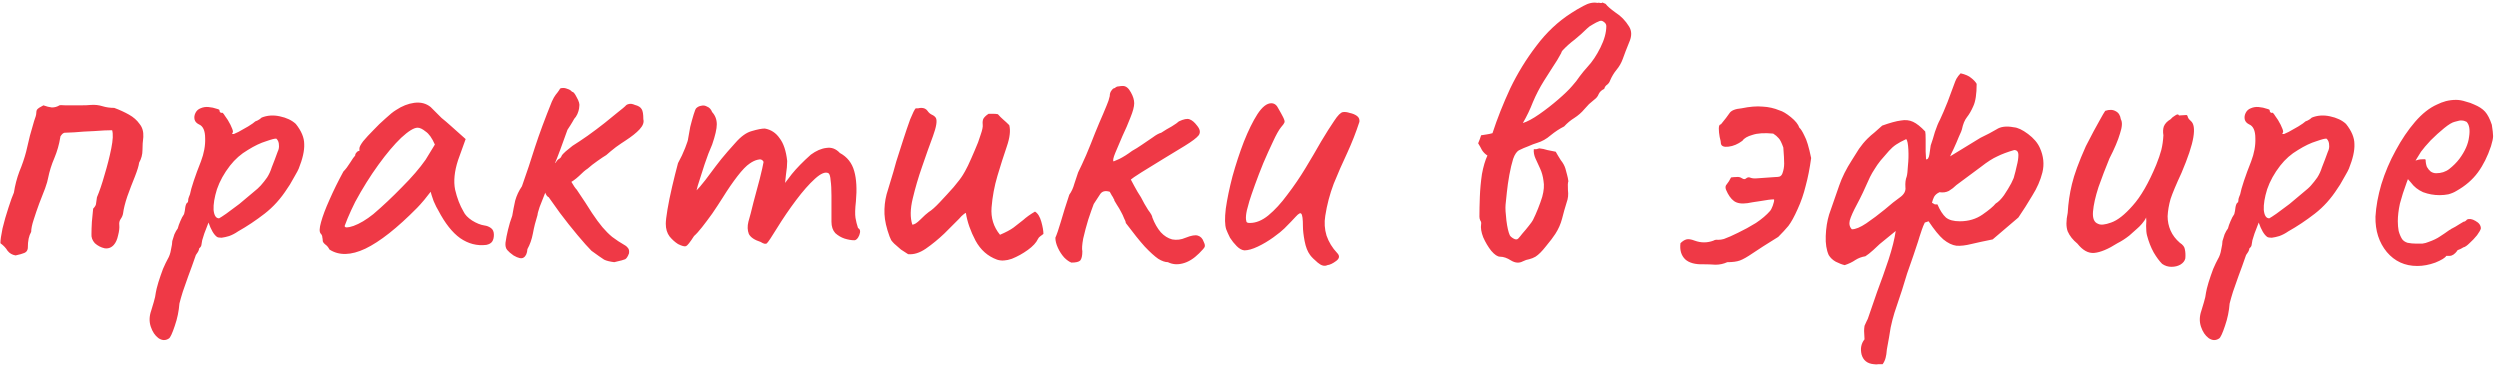 <?xml version="1.0" encoding="UTF-8"?> <svg xmlns="http://www.w3.org/2000/svg" width="255" height="38" viewBox="0 0 255 38" fill="none"><path d="M1.59 26.054C1.246 25.997 0.974 25.839 0.773 25.581C0.601 25.294 0.357 25.036 0.042 24.807C0.042 24.492 0.114 23.99 0.257 23.302C0.429 22.585 0.63 21.883 0.859 21.195C1.088 20.478 1.275 19.962 1.418 19.647C1.533 18.902 1.719 18.185 1.977 17.497C2.264 16.809 2.493 16.135 2.665 15.476C2.808 14.903 2.937 14.358 3.052 13.842C3.195 13.326 3.339 12.824 3.482 12.337C3.625 11.964 3.697 11.706 3.697 11.563C3.697 11.391 3.726 11.262 3.783 11.176C3.869 11.061 4.084 10.918 4.428 10.746C4.743 10.861 5.03 10.932 5.288 10.961C5.575 10.961 5.833 10.889 6.062 10.746C6.091 10.717 6.306 10.717 6.707 10.746C7.137 10.746 7.61 10.746 8.126 10.746C8.642 10.746 9.029 10.732 9.287 10.703C9.688 10.674 10.075 10.717 10.448 10.832C10.821 10.947 11.222 11.004 11.652 11.004C12.197 11.205 12.698 11.434 13.157 11.692C13.616 11.95 13.974 12.265 14.232 12.638C14.519 12.982 14.648 13.426 14.619 13.971C14.562 14.401 14.533 14.845 14.533 15.304C14.533 15.763 14.418 16.193 14.189 16.594C14.16 16.881 14.017 17.354 13.759 18.013C13.501 18.644 13.243 19.317 12.985 20.034C12.756 20.722 12.612 21.295 12.555 21.754C12.526 21.955 12.44 22.155 12.297 22.356C12.182 22.528 12.139 22.729 12.168 22.958C12.197 23.245 12.154 23.603 12.039 24.033C11.953 24.434 11.81 24.75 11.609 24.979C11.351 25.266 11.036 25.38 10.663 25.323C10.29 25.237 9.961 25.065 9.674 24.807C9.416 24.52 9.301 24.205 9.33 23.861C9.33 23.517 9.344 23.101 9.373 22.614C9.43 22.098 9.473 21.654 9.502 21.281C9.703 21.08 9.803 20.894 9.803 20.722C9.832 20.521 9.86 20.321 9.889 20.12C10.147 19.518 10.405 18.758 10.663 17.841C10.95 16.895 11.179 15.992 11.351 15.132C11.523 14.272 11.552 13.656 11.437 13.283C10.978 13.283 10.376 13.312 9.631 13.369C8.886 13.398 8.198 13.441 7.567 13.498C6.965 13.527 6.635 13.541 6.578 13.541C6.463 13.57 6.363 13.641 6.277 13.756C6.191 13.842 6.148 13.928 6.148 14.014C6.033 14.731 5.833 15.433 5.546 16.121C5.259 16.78 5.044 17.468 4.901 18.185C4.872 18.386 4.772 18.73 4.6 19.217C4.428 19.676 4.227 20.192 3.998 20.765C3.797 21.31 3.611 21.854 3.439 22.399C3.267 22.915 3.181 23.331 3.181 23.646C3.066 23.847 2.98 24.076 2.923 24.334C2.866 24.592 2.837 24.922 2.837 25.323C2.808 25.552 2.694 25.71 2.493 25.796C2.292 25.882 1.991 25.968 1.59 26.054ZM17.227 34.525C16.883 34.754 16.524 34.74 16.152 34.482C15.808 34.224 15.55 33.837 15.378 33.321C15.206 32.805 15.22 32.26 15.421 31.687C15.478 31.515 15.564 31.228 15.679 30.827C15.793 30.454 15.865 30.125 15.894 29.838C15.922 29.637 16.009 29.293 16.152 28.806C16.295 28.347 16.453 27.889 16.625 27.43C16.826 26.971 16.983 26.642 17.098 26.441C17.27 26.154 17.384 25.825 17.442 25.452C17.528 25.079 17.571 24.793 17.571 24.592C17.628 24.391 17.7 24.162 17.786 23.904C17.901 23.646 18.015 23.445 18.13 23.302C18.187 23.073 18.273 22.829 18.388 22.571C18.503 22.284 18.631 22.041 18.775 21.84C18.832 21.639 18.875 21.396 18.904 21.109C18.961 20.822 19.047 20.665 19.162 20.636C19.191 20.521 19.205 20.407 19.205 20.292C19.233 20.177 19.291 20.02 19.377 19.819C19.434 19.504 19.563 19.045 19.764 18.443C19.965 17.841 20.208 17.182 20.495 16.465C20.81 15.634 20.954 14.845 20.925 14.1C20.925 13.326 20.71 12.853 20.28 12.681C20.05 12.566 19.907 12.409 19.85 12.208C19.793 11.979 19.821 11.749 19.936 11.52C20.05 11.291 20.223 11.133 20.452 11.047C20.71 10.932 20.982 10.889 21.269 10.918C21.584 10.947 21.857 11.004 22.086 11.09C22.315 11.147 22.416 11.205 22.387 11.262C22.387 11.405 22.459 11.491 22.602 11.52C22.659 11.434 22.774 11.534 22.946 11.821C23.147 12.079 23.333 12.38 23.505 12.724C23.677 13.068 23.763 13.312 23.763 13.455C23.706 13.57 23.677 13.641 23.677 13.67C23.677 13.67 23.734 13.67 23.849 13.67C23.849 13.67 24.007 13.598 24.322 13.455C24.637 13.283 24.967 13.097 25.311 12.896C25.684 12.667 25.927 12.495 26.042 12.38C26.042 12.38 26.114 12.351 26.257 12.294C26.429 12.208 26.572 12.108 26.687 11.993C27.26 11.764 27.877 11.721 28.536 11.864C29.224 12.007 29.769 12.265 30.17 12.638C30.743 13.355 31.03 14.043 31.03 14.702C31.059 15.361 30.872 16.193 30.471 17.196C30.414 17.339 30.285 17.583 30.084 17.927C29.912 18.242 29.74 18.543 29.568 18.83C29.396 19.088 29.31 19.217 29.31 19.217C28.651 20.249 27.877 21.109 26.988 21.797C26.099 22.485 25.196 23.087 24.279 23.603C23.992 23.804 23.691 23.961 23.376 24.076C23.089 24.162 22.831 24.219 22.602 24.248C22.373 24.248 22.215 24.219 22.129 24.162C21.814 23.933 21.527 23.445 21.269 22.7C21.125 23.073 20.982 23.445 20.839 23.818C20.724 24.162 20.653 24.391 20.624 24.506C20.595 24.707 20.567 24.879 20.538 25.022C20.509 25.137 20.438 25.237 20.323 25.323C20.323 25.323 20.309 25.38 20.28 25.495C20.251 25.61 20.151 25.782 19.979 26.011C19.692 26.842 19.434 27.559 19.205 28.161C18.976 28.792 18.789 29.322 18.646 29.752C18.503 30.211 18.388 30.612 18.302 30.956C18.244 31.73 18.087 32.49 17.829 33.235C17.571 34.009 17.37 34.439 17.227 34.525ZM22.344 22.27C22.459 22.213 22.702 22.055 23.075 21.797C23.476 21.51 23.921 21.181 24.408 20.808C24.895 20.407 25.34 20.034 25.741 19.69C26.171 19.346 26.457 19.088 26.601 18.916C26.83 18.658 27.045 18.386 27.246 18.099C27.447 17.784 27.604 17.44 27.719 17.067C27.805 16.838 27.905 16.58 28.02 16.293C28.135 16.006 28.235 15.734 28.321 15.476C28.436 15.247 28.479 15.017 28.45 14.788C28.45 14.53 28.364 14.315 28.192 14.143C28.077 14.114 27.733 14.2 27.16 14.401C26.587 14.573 25.956 14.874 25.268 15.304C24.58 15.705 23.978 16.236 23.462 16.895C22.86 17.669 22.416 18.472 22.129 19.303C21.871 20.134 21.756 20.837 21.785 21.41C21.842 21.983 22.029 22.27 22.344 22.27ZM33.607 25.452C33.492 25.223 33.349 25.051 33.177 24.936C33.005 24.793 32.919 24.664 32.919 24.549C32.919 24.434 32.904 24.32 32.876 24.205C32.876 24.062 32.819 23.933 32.704 23.818C32.56 23.646 32.575 23.259 32.747 22.657C32.919 22.026 33.206 21.267 33.607 20.378C34.008 19.461 34.481 18.5 35.026 17.497C35.255 17.268 35.484 16.967 35.714 16.594C35.943 16.221 36.115 15.978 36.23 15.863C36.23 15.748 36.273 15.648 36.359 15.562C36.445 15.447 36.545 15.39 36.66 15.39V15.132C36.66 14.989 36.789 14.745 37.047 14.401C37.334 14.057 37.678 13.684 38.079 13.283C38.48 12.853 38.896 12.452 39.326 12.079C39.756 11.678 40.114 11.391 40.401 11.219C41.003 10.818 41.619 10.574 42.25 10.488C42.909 10.402 43.468 10.545 43.927 10.918C44.013 11.004 44.156 11.147 44.357 11.348C44.557 11.549 44.787 11.778 45.045 12.036C45.331 12.265 45.618 12.509 45.905 12.767L47.496 14.186L46.722 16.336C46.349 17.483 46.249 18.486 46.421 19.346C46.621 20.206 46.908 20.951 47.281 21.582C47.424 21.897 47.711 22.198 48.141 22.485C48.599 22.772 49.029 22.944 49.431 23.001C49.66 23.03 49.875 23.116 50.076 23.259C50.276 23.402 50.377 23.632 50.377 23.947C50.377 24.234 50.319 24.463 50.205 24.635C50.09 24.807 49.889 24.922 49.603 24.979C48.657 25.094 47.768 24.864 46.937 24.291C46.134 23.718 45.389 22.772 44.701 21.453C44.586 21.281 44.428 20.966 44.228 20.507C44.056 20.02 43.956 19.704 43.927 19.561C43.812 19.704 43.597 19.977 43.282 20.378C42.967 20.751 42.723 21.023 42.551 21.195C40.516 23.259 38.752 24.649 37.262 25.366C35.8 26.054 34.581 26.083 33.607 25.452ZM35.155 23.044C35.155 23.245 35.456 23.245 36.058 23.044C36.688 22.815 37.362 22.413 38.079 21.84C39.053 21.009 40.028 20.091 41.003 19.088C42.006 18.085 42.809 17.153 43.411 16.293L44.357 14.745C44.07 14.086 43.755 13.641 43.411 13.412C43.096 13.154 42.823 13.025 42.594 13.025C42.221 13.025 41.662 13.369 40.917 14.057C40.2 14.745 39.426 15.662 38.595 16.809C37.764 17.956 36.975 19.217 36.23 20.593C35.943 21.166 35.685 21.725 35.456 22.27C35.255 22.786 35.155 23.044 35.155 23.044ZM52.377 26.054C52.091 25.853 51.876 25.667 51.732 25.495C51.589 25.323 51.532 25.079 51.56 24.764C51.618 24.334 51.704 23.89 51.818 23.431C51.933 22.944 52.076 22.471 52.248 22.012C52.334 21.496 52.435 20.98 52.549 20.464C52.693 19.948 52.922 19.461 53.237 19.002C53.725 17.626 54.169 16.293 54.57 15.003C55 13.684 55.574 12.136 56.29 10.359C56.434 10.044 56.563 9.814 56.677 9.671C56.821 9.499 56.95 9.327 57.064 9.155C57.093 9.04 57.179 8.983 57.322 8.983C57.494 8.954 57.681 8.983 57.881 9.069C58.082 9.126 58.24 9.227 58.354 9.37C58.469 9.341 58.627 9.528 58.827 9.929C59.057 10.33 59.143 10.646 59.085 10.875C59.085 10.99 59.057 11.147 58.999 11.348C58.942 11.549 58.856 11.735 58.741 11.907C58.627 12.022 58.512 12.194 58.397 12.423C58.283 12.624 58.111 12.896 57.881 13.24C57.595 14.043 57.351 14.716 57.15 15.261C56.95 15.806 56.706 16.422 56.419 17.11C56.219 17.397 56.061 17.784 55.946 18.271C55.832 18.758 55.717 19.231 55.602 19.69C55.402 20.206 55.215 20.679 55.043 21.109C54.9 21.539 54.828 21.811 54.828 21.926C54.628 22.557 54.47 23.187 54.355 23.818C54.241 24.42 54.054 24.95 53.796 25.409C53.768 25.839 53.639 26.126 53.409 26.269C53.209 26.412 52.865 26.341 52.377 26.054ZM62.654 26.742C62.196 26.685 61.852 26.599 61.622 26.484C61.393 26.341 60.963 26.04 60.332 25.581C59.988 25.237 59.515 24.707 58.913 23.99C58.311 23.273 57.709 22.514 57.107 21.711C56.505 20.88 56.004 20.177 55.602 19.604L57.365 17.239C57.738 17.698 58.039 18.128 58.268 18.529C58.498 18.93 58.684 19.203 58.827 19.346C59.487 20.321 60.003 21.109 60.375 21.711C60.777 22.313 61.135 22.8 61.45 23.173C61.766 23.546 62.095 23.875 62.439 24.162C62.812 24.449 63.271 24.75 63.815 25.065C63.901 25.122 63.987 25.208 64.073 25.323C64.159 25.438 64.188 25.61 64.159 25.839C64.045 26.154 63.916 26.355 63.772 26.441C63.658 26.498 63.285 26.599 62.654 26.742ZM55.473 19.131C55.301 18.644 55.359 18.156 55.645 17.669C55.961 17.153 56.305 16.795 56.677 16.594C56.792 16.393 56.907 16.264 57.021 16.207C57.165 16.121 57.251 16.021 57.279 15.906C57.337 15.791 57.48 15.634 57.709 15.433C57.967 15.232 58.197 15.046 58.397 14.874C58.856 14.587 59.372 14.243 59.945 13.842C60.547 13.412 61.121 12.982 61.665 12.552C62.21 12.122 62.669 11.749 63.041 11.434C63.443 11.119 63.686 10.918 63.772 10.832C63.858 10.717 63.973 10.646 64.116 10.617C64.288 10.56 64.503 10.588 64.761 10.703C65.105 10.789 65.335 10.932 65.449 11.133C65.564 11.305 65.621 11.649 65.621 12.165C65.707 12.48 65.578 12.824 65.234 13.197C64.919 13.541 64.432 13.928 63.772 14.358C63.543 14.501 63.228 14.716 62.826 15.003C62.454 15.29 62.124 15.562 61.837 15.82C61.637 15.935 61.336 16.135 60.934 16.422C60.562 16.68 60.232 16.938 59.945 17.196C59.716 17.339 59.415 17.597 59.042 17.97C58.67 18.314 58.297 18.572 57.924 18.744C57.007 19.604 56.405 20.063 56.118 20.12C55.832 20.177 55.617 19.848 55.473 19.131ZM69.157 24.893C68.842 24.692 68.555 24.434 68.297 24.119C68.039 23.775 67.91 23.345 67.91 22.829C67.91 22.542 67.968 22.055 68.082 21.367C68.197 20.679 68.355 19.905 68.555 19.045C68.756 18.185 68.957 17.382 69.157 16.637C69.444 16.121 69.688 15.605 69.888 15.089C70.089 14.573 70.189 14.258 70.189 14.143C70.247 13.799 70.318 13.398 70.404 12.939C70.519 12.48 70.634 12.065 70.748 11.692C70.863 11.319 70.949 11.104 71.006 11.047C71.15 10.904 71.322 10.818 71.522 10.789C71.723 10.732 71.924 10.76 72.124 10.875C72.354 10.961 72.526 11.147 72.64 11.434C72.956 11.778 73.113 12.194 73.113 12.681C73.113 13.14 72.956 13.828 72.64 14.745C72.382 15.318 72.124 15.992 71.866 16.766C71.608 17.54 71.379 18.257 71.178 18.916C71.006 19.547 70.906 19.977 70.877 20.206L70.017 20.464C70.505 20.005 70.963 19.532 71.393 19.045C71.823 18.529 72.139 18.128 72.339 17.841C72.827 17.182 73.242 16.637 73.586 16.207C73.959 15.748 74.432 15.204 75.005 14.573C75.579 13.914 76.138 13.512 76.682 13.369C77.256 13.197 77.7 13.111 78.015 13.111C78.646 13.226 79.148 13.555 79.52 14.1C79.922 14.616 80.18 15.39 80.294 16.422C80.294 16.823 80.251 17.296 80.165 17.841C80.108 18.386 80.079 18.658 80.079 18.658C80.079 18.658 80.309 18.357 80.767 17.755C81.255 17.153 81.9 16.494 82.702 15.777C83.247 15.376 83.777 15.146 84.293 15.089C84.809 15.003 85.268 15.175 85.669 15.605C86.415 16.006 86.902 16.623 87.131 17.454C87.361 18.257 87.418 19.289 87.303 20.55C87.217 21.295 87.203 21.854 87.26 22.227C87.318 22.571 87.404 22.915 87.518 23.259C87.748 23.374 87.791 23.617 87.647 23.99C87.504 24.334 87.332 24.506 87.131 24.506C86.845 24.506 86.515 24.449 86.142 24.334C85.798 24.219 85.483 24.033 85.196 23.775C84.938 23.488 84.809 23.101 84.809 22.614V19.948C84.809 19.317 84.781 18.801 84.723 18.4C84.695 17.999 84.623 17.755 84.508 17.669C84.193 17.497 83.734 17.683 83.132 18.228C82.53 18.773 81.885 19.504 81.197 20.421C80.509 21.338 79.864 22.284 79.262 23.259C78.718 24.148 78.374 24.664 78.23 24.807C78.116 24.922 77.901 24.879 77.585 24.678C76.955 24.477 76.553 24.205 76.381 23.861C76.238 23.488 76.224 23.073 76.338 22.614C76.482 22.127 76.654 21.467 76.854 20.636C77.084 19.805 77.299 19.002 77.499 18.228C77.7 17.425 77.829 16.852 77.886 16.508C77.772 16.279 77.571 16.207 77.284 16.293C77.026 16.35 76.754 16.479 76.467 16.68C76.123 16.909 75.708 17.339 75.22 17.97C74.733 18.601 74.231 19.332 73.715 20.163C73.371 20.708 73.013 21.252 72.64 21.797C72.268 22.313 71.924 22.772 71.608 23.173C71.293 23.574 71.021 23.875 70.791 24.076C70.39 24.707 70.118 25.051 69.974 25.108C69.831 25.165 69.559 25.094 69.157 24.893ZM101.699 26.484C100.753 26.14 100.022 25.495 99.506 24.549C98.99 23.574 98.661 22.628 98.517 21.711C98.489 21.711 98.403 21.768 98.259 21.883C98.145 21.969 98.001 22.112 97.829 22.313C97.428 22.714 96.926 23.216 96.324 23.818C95.722 24.391 95.092 24.907 94.432 25.366C93.802 25.796 93.2 25.982 92.626 25.925C92.397 25.782 92.153 25.624 91.895 25.452C91.666 25.251 91.437 25.051 91.207 24.85C91.093 24.735 90.992 24.621 90.906 24.506C90.849 24.391 90.792 24.262 90.734 24.119C90.419 23.259 90.247 22.499 90.218 21.84C90.19 21.152 90.261 20.478 90.433 19.819C90.634 19.131 90.863 18.371 91.121 17.54C91.15 17.454 91.25 17.096 91.422 16.465C91.623 15.834 91.852 15.118 92.11 14.315C92.368 13.512 92.612 12.796 92.841 12.165C93.099 11.534 93.286 11.162 93.4 11.047C93.486 11.047 93.572 11.047 93.658 11.047C93.773 11.018 93.873 11.004 93.959 11.004C94.246 11.004 94.461 11.104 94.604 11.305C94.719 11.477 94.862 11.606 95.034 11.692C95.235 11.778 95.378 11.893 95.464 12.036C95.608 12.323 95.507 12.939 95.163 13.885C94.819 14.802 94.447 15.849 94.045 17.024C93.673 18.085 93.357 19.16 93.099 20.249C92.841 21.31 92.827 22.198 93.056 22.915C93.257 22.915 93.529 22.743 93.873 22.399C94.246 22.026 94.533 21.768 94.733 21.625C95.02 21.453 95.393 21.123 95.851 20.636C96.339 20.12 96.812 19.604 97.27 19.088C97.729 18.543 98.044 18.128 98.216 17.841C98.331 17.669 98.503 17.354 98.732 16.895C98.962 16.408 99.191 15.892 99.42 15.347C99.678 14.774 99.879 14.243 100.022 13.756C100.194 13.269 100.266 12.925 100.237 12.724C100.209 12.437 100.237 12.222 100.323 12.079C100.438 11.907 100.61 11.749 100.839 11.606C100.983 11.606 101.14 11.606 101.312 11.606C101.484 11.606 101.642 11.62 101.785 11.649C101.957 11.85 102.144 12.036 102.344 12.208C102.545 12.38 102.746 12.566 102.946 12.767C103.09 13.312 103.004 14.043 102.688 14.96C102.373 15.877 102.058 16.866 101.742 17.927C101.427 18.988 101.226 20.063 101.14 21.152C101.054 22.213 101.341 23.144 102 23.947C102.602 23.689 103.061 23.445 103.376 23.216C103.72 22.958 104.05 22.7 104.365 22.442C104.681 22.155 105.082 21.869 105.569 21.582C105.856 21.754 106.071 22.098 106.214 22.614C106.358 23.13 106.429 23.546 106.429 23.861C106.315 23.947 106.2 24.033 106.085 24.119C105.999 24.176 105.928 24.262 105.87 24.377C105.698 24.75 105.354 25.122 104.838 25.495C104.322 25.868 103.778 26.169 103.204 26.398C102.631 26.599 102.129 26.627 101.699 26.484ZM109.282 26.785C109.052 26.699 108.809 26.527 108.551 26.269C108.293 25.982 108.078 25.653 107.906 25.28C107.734 24.907 107.648 24.563 107.648 24.248C107.791 23.933 107.977 23.388 108.207 22.614C108.436 21.811 108.723 20.894 109.067 19.862C109.296 19.547 109.468 19.174 109.583 18.744C109.726 18.314 109.855 17.927 109.97 17.583C110.199 17.124 110.471 16.537 110.787 15.82C111.102 15.075 111.403 14.329 111.69 13.584C112.005 12.81 112.277 12.165 112.507 11.649C112.822 10.904 113.008 10.445 113.066 10.273C113.123 10.072 113.166 9.915 113.195 9.8C113.195 9.571 113.252 9.384 113.367 9.241C113.481 9.069 113.596 8.983 113.711 8.983C113.825 8.868 113.954 8.811 114.098 8.811C114.27 8.782 114.413 8.768 114.528 8.768C114.843 8.768 115.115 8.983 115.345 9.413C115.574 9.814 115.689 10.187 115.689 10.531C115.689 10.875 115.56 11.362 115.302 11.993C115.072 12.595 114.8 13.226 114.485 13.885C114.198 14.544 113.954 15.118 113.754 15.605C113.553 16.092 113.496 16.379 113.582 16.465C113.582 16.465 113.782 16.379 114.184 16.207C114.585 16.006 115.015 15.734 115.474 15.39C115.789 15.218 116.133 15.003 116.506 14.745C116.878 14.487 117.237 14.243 117.581 14.014C117.925 13.756 118.211 13.598 118.441 13.541C118.785 13.312 119.143 13.097 119.516 12.896C119.888 12.667 120.132 12.495 120.247 12.38C120.734 12.151 121.092 12.079 121.322 12.165C121.58 12.251 121.838 12.466 122.096 12.81C122.411 13.183 122.468 13.512 122.268 13.799C122.067 14.057 121.594 14.415 120.849 14.874C120.247 15.247 119.516 15.691 118.656 16.207C117.824 16.723 117.079 17.182 116.42 17.583C115.789 17.984 115.431 18.228 115.345 18.314C115.345 18.314 115.459 18.529 115.689 18.959C115.918 19.389 116.147 19.776 116.377 20.12C116.606 20.579 116.85 21.009 117.108 21.41C117.394 21.783 117.538 22.041 117.538 22.184C117.767 22.786 118.054 23.288 118.398 23.689C118.742 24.062 119.129 24.305 119.559 24.42C120.017 24.506 120.476 24.449 120.935 24.248C121.508 24.019 121.924 23.947 122.182 24.033C122.468 24.119 122.669 24.334 122.784 24.678C122.898 24.907 122.927 25.079 122.87 25.194C122.841 25.28 122.655 25.495 122.311 25.839C121.766 26.384 121.207 26.728 120.634 26.871C120.089 27.014 119.587 26.971 119.129 26.742C118.842 26.742 118.512 26.627 118.14 26.398C117.767 26.14 117.308 25.724 116.764 25.151C116.248 24.578 115.603 23.775 114.829 22.743C114.829 22.628 114.771 22.471 114.657 22.27C114.571 22.041 114.47 21.826 114.356 21.625C114.241 21.396 114.098 21.152 113.926 20.894C113.754 20.607 113.668 20.464 113.668 20.464C113.668 20.378 113.639 20.306 113.582 20.249C113.553 20.163 113.496 20.063 113.41 19.948C113.352 19.833 113.281 19.704 113.195 19.561C112.736 19.418 112.406 19.504 112.206 19.819C112.005 20.134 111.79 20.464 111.561 20.808C111.417 21.181 111.231 21.711 111.002 22.399C110.801 23.058 110.629 23.703 110.486 24.334C110.371 24.965 110.342 25.395 110.4 25.624C110.4 26.083 110.328 26.398 110.185 26.57C110.041 26.713 109.74 26.785 109.282 26.785ZM135.393 27.043C135.106 27.186 134.777 27.1 134.404 26.785C134.031 26.47 133.773 26.212 133.63 26.011C133.372 25.667 133.186 25.194 133.071 24.592C132.956 23.99 132.899 23.488 132.899 23.087C132.899 22.342 132.842 21.912 132.727 21.797C132.641 21.682 132.455 21.783 132.168 22.098C131.91 22.385 131.523 22.786 131.007 23.302C130.778 23.531 130.405 23.832 129.889 24.205C129.373 24.578 128.843 24.893 128.298 25.151C127.753 25.409 127.295 25.538 126.922 25.538C126.664 25.509 126.406 25.366 126.148 25.108C125.89 24.85 125.661 24.563 125.46 24.248C125.288 23.904 125.159 23.617 125.073 23.388C124.93 22.958 124.915 22.256 125.03 21.281C125.173 20.278 125.403 19.174 125.718 17.97C126.062 16.737 126.449 15.562 126.879 14.444C127.338 13.297 127.796 12.366 128.255 11.649C128.742 10.904 129.215 10.531 129.674 10.531C129.989 10.531 130.233 10.717 130.405 11.09C130.606 11.434 130.763 11.721 130.878 11.95C131.021 12.237 131.064 12.423 131.007 12.509C130.978 12.595 130.864 12.753 130.663 12.982C130.434 13.269 130.161 13.756 129.846 14.444C129.531 15.103 129.201 15.834 128.857 16.637C128.542 17.411 128.255 18.156 127.997 18.873C127.739 19.59 127.553 20.134 127.438 20.507C127.381 20.736 127.295 21.052 127.18 21.453C127.094 21.854 127.065 22.17 127.094 22.399C127.094 22.428 127.108 22.499 127.137 22.614C127.166 22.7 127.28 22.743 127.481 22.743C128.112 22.743 128.742 22.485 129.373 21.969C130.032 21.424 130.677 20.722 131.308 19.862C131.967 19.002 132.584 18.099 133.157 17.153C133.73 16.207 134.261 15.304 134.748 14.444C135.264 13.584 135.708 12.882 136.081 12.337C136.454 11.764 136.755 11.463 136.984 11.434C137.185 11.405 137.414 11.434 137.672 11.52C137.959 11.577 138.202 11.678 138.403 11.821C138.604 11.964 138.69 12.165 138.661 12.423C138.317 13.484 137.901 14.544 137.414 15.605C136.927 16.637 136.468 17.683 136.038 18.744C135.637 19.805 135.35 20.894 135.178 22.012C135.063 22.7 135.106 23.374 135.307 24.033C135.536 24.692 135.895 25.28 136.382 25.796C136.669 26.083 136.64 26.355 136.296 26.613C135.952 26.871 135.651 27.014 135.393 27.043ZM155.33 12.552C155.789 12.409 156.348 12.108 157.007 11.649C157.666 11.19 158.311 10.689 158.942 10.144C159.573 9.599 160.046 9.141 160.361 8.768C160.648 8.453 160.906 8.123 161.135 7.779C161.393 7.435 161.665 7.105 161.952 6.79C162.411 6.303 162.841 5.658 163.242 4.855C163.643 4.052 163.844 3.321 163.844 2.662C163.844 2.49 163.758 2.347 163.586 2.232C163.443 2.117 163.299 2.089 163.156 2.146C162.927 2.232 162.697 2.347 162.468 2.49C162.239 2.605 162.038 2.748 161.866 2.92C161.493 3.293 161.078 3.665 160.619 4.038C160.16 4.382 159.745 4.755 159.372 5.156C159.343 5.185 159.315 5.228 159.286 5.285C159.286 5.314 159.272 5.357 159.243 5.414C158.985 5.901 158.698 6.374 158.383 6.833C158.096 7.292 157.795 7.765 157.48 8.252C157.05 8.94 156.677 9.657 156.362 10.402C156.075 11.147 155.731 11.864 155.33 12.552ZM156.448 15.218C156.534 15.218 156.62 15.218 156.706 15.218C156.821 15.189 156.921 15.161 157.007 15.132C157.294 15.161 157.566 15.218 157.824 15.304C158.111 15.361 158.397 15.419 158.684 15.476C158.827 15.734 158.999 16.021 159.2 16.336C159.429 16.623 159.587 16.909 159.673 17.196C159.73 17.397 159.788 17.612 159.845 17.841C159.902 18.042 159.945 18.257 159.974 18.486C159.917 18.629 159.902 18.93 159.931 19.389C159.988 19.848 159.945 20.263 159.802 20.636C159.63 21.181 159.472 21.74 159.329 22.313C159.186 22.858 158.956 23.374 158.641 23.861C158.44 24.176 158.125 24.592 157.695 25.108C157.294 25.624 156.935 25.982 156.62 26.183C156.419 26.298 156.204 26.384 155.975 26.441C155.774 26.47 155.559 26.541 155.33 26.656C154.957 26.857 154.556 26.828 154.126 26.57C153.725 26.312 153.352 26.183 153.008 26.183C152.75 26.183 152.449 25.982 152.105 25.581C151.79 25.18 151.517 24.721 151.288 24.205C151.087 23.689 151.016 23.245 151.073 22.872C151.102 22.729 151.073 22.6 150.987 22.485C150.93 22.37 150.901 22.241 150.901 22.098C150.901 21.525 150.915 20.851 150.944 20.077C150.973 19.303 151.044 18.529 151.159 17.755C151.302 16.981 151.489 16.35 151.718 15.863C151.489 15.72 151.302 15.533 151.159 15.304C151.044 15.075 150.915 14.845 150.772 14.616C150.829 14.473 150.887 14.329 150.944 14.186C151.001 14.043 151.044 13.914 151.073 13.799C151.274 13.77 151.46 13.742 151.632 13.713C151.833 13.684 152.033 13.641 152.234 13.584C152.721 12.093 153.323 10.574 154.04 9.026C154.785 7.478 155.674 6.03 156.706 4.683C157.738 3.307 158.928 2.189 160.275 1.329C160.619 1.1 161.035 0.856 161.522 0.598C162.038 0.311 162.511 0.211 162.941 0.297C163.027 0.268 163.113 0.268 163.199 0.297C163.314 0.326 163.4 0.311 163.457 0.254C163.514 0.283 163.572 0.311 163.629 0.34C163.686 0.34 163.744 0.369 163.801 0.426C163.944 0.627 164.274 0.913 164.79 1.286C165.335 1.63 165.793 2.103 166.166 2.705C166.453 3.164 166.453 3.708 166.166 4.339C165.908 4.97 165.693 5.529 165.521 6.016C165.378 6.417 165.163 6.79 164.876 7.134C164.618 7.449 164.403 7.808 164.231 8.209C164.174 8.381 164.073 8.524 163.93 8.639C163.787 8.725 163.686 8.868 163.629 9.069C163.371 9.184 163.185 9.356 163.07 9.585C162.984 9.814 162.841 10.001 162.64 10.144C162.439 10.316 162.253 10.474 162.081 10.617C161.938 10.76 161.78 10.932 161.608 11.133C161.321 11.477 160.977 11.778 160.576 12.036C160.203 12.265 159.859 12.552 159.544 12.896C159.085 13.125 158.627 13.426 158.168 13.799C157.738 14.172 157.279 14.43 156.792 14.573C156.505 14.659 156.204 14.774 155.889 14.917C155.574 15.032 155.273 15.161 154.986 15.304C154.728 15.419 154.513 15.72 154.341 16.207C154.198 16.666 154.069 17.21 153.954 17.841C153.839 18.472 153.753 19.074 153.696 19.647C153.639 20.22 153.596 20.636 153.567 20.894C153.538 21.238 153.567 21.768 153.653 22.485C153.739 23.173 153.854 23.675 153.997 23.99C154.054 24.105 154.183 24.219 154.384 24.334C154.585 24.449 154.742 24.449 154.857 24.334C154.943 24.248 155.086 24.076 155.287 23.818C155.516 23.56 155.731 23.302 155.932 23.044C156.161 22.757 156.305 22.557 156.362 22.442C156.534 22.098 156.706 21.711 156.878 21.281C157.05 20.851 157.193 20.45 157.308 20.077C157.48 19.446 157.523 18.902 157.437 18.443C157.38 17.984 157.265 17.569 157.093 17.196C156.921 16.823 156.763 16.479 156.62 16.164C156.477 15.849 156.419 15.533 156.448 15.218ZM173.772 26.957C172.912 26.986 172.281 26.814 171.88 26.441C171.478 26.04 171.321 25.495 171.407 24.807C171.607 24.606 171.808 24.477 172.009 24.42C172.209 24.363 172.496 24.406 172.869 24.549C173.184 24.664 173.499 24.721 173.815 24.721C174.13 24.721 174.445 24.664 174.761 24.549C174.904 24.463 175.062 24.434 175.234 24.463C175.434 24.463 175.635 24.434 175.836 24.377C176.237 24.234 176.724 24.019 177.298 23.732C177.9 23.445 178.502 23.116 179.104 22.743C179.706 22.342 180.193 21.926 180.566 21.496C180.623 21.439 180.709 21.267 180.824 20.98C180.938 20.665 180.981 20.45 180.953 20.335C180.666 20.335 180.207 20.392 179.577 20.507C178.975 20.593 178.53 20.665 178.244 20.722C177.642 20.808 177.183 20.736 176.868 20.507C176.552 20.278 176.28 19.891 176.051 19.346C175.965 19.117 175.993 18.93 176.137 18.787C176.28 18.615 176.423 18.386 176.567 18.099C176.767 18.07 176.954 18.056 177.126 18.056C177.326 18.027 177.513 18.07 177.685 18.185C177.857 18.3 178 18.3 178.115 18.185C178.258 18.07 178.416 18.056 178.588 18.142C178.76 18.199 178.989 18.214 179.276 18.185C179.562 18.156 180.179 18.113 181.125 18.056C181.268 18.056 181.397 18.042 181.512 18.013C181.655 17.956 181.755 17.841 181.813 17.669C181.927 17.354 181.985 17.024 181.985 16.68C181.985 16.307 181.956 15.763 181.899 15.046C181.727 14.559 181.569 14.243 181.426 14.1C181.282 13.928 181.096 13.77 180.867 13.627C179.978 13.541 179.276 13.584 178.76 13.756C178.244 13.899 177.9 14.1 177.728 14.358C177.269 14.702 176.796 14.903 176.309 14.96C175.85 15.017 175.592 14.917 175.535 14.659C175.535 14.516 175.492 14.286 175.406 13.971C175.348 13.656 175.32 13.369 175.32 13.111C175.32 12.824 175.391 12.681 175.535 12.681C175.936 12.194 176.223 11.821 176.395 11.563C176.567 11.276 176.982 11.104 177.642 11.047C178.473 10.875 179.19 10.818 179.792 10.875C180.394 10.904 180.967 11.033 181.512 11.262C181.827 11.348 182.214 11.577 182.673 11.95C183.131 12.323 183.418 12.681 183.533 13.025C183.676 13.14 183.848 13.412 184.049 13.842C184.278 14.243 184.507 15.003 184.737 16.121C184.593 17.182 184.407 18.128 184.178 18.959C183.977 19.79 183.705 20.579 183.361 21.324C183.017 22.098 182.701 22.671 182.415 23.044C182.128 23.388 181.784 23.761 181.383 24.162C180.179 24.907 179.304 25.466 178.76 25.839C178.215 26.212 177.785 26.455 177.47 26.57C177.154 26.685 176.724 26.742 176.18 26.742C175.807 26.914 175.406 27 174.976 27C174.574 26.971 174.173 26.957 173.772 26.957ZM208.069 15.089C208.442 15.92 208.528 16.752 208.327 17.583C208.127 18.386 207.783 19.174 207.295 19.948C206.837 20.722 206.364 21.467 205.876 22.184L203.253 24.42C202.393 24.592 201.662 24.75 201.06 24.893C200.487 25.036 199.985 25.094 199.555 25.065C199.125 25.008 198.681 24.793 198.222 24.42C197.792 24.047 197.291 23.431 196.717 22.571L196.33 22.7C196.216 22.929 196.115 23.173 196.029 23.431C195.943 23.689 195.857 23.947 195.771 24.205C195.8 24.119 195.757 24.262 195.642 24.635C195.528 24.979 195.37 25.452 195.169 26.054C194.969 26.656 194.754 27.272 194.524 27.903C194.324 28.562 194.152 29.121 194.008 29.58C193.865 30.039 193.779 30.297 193.75 30.354C193.55 30.927 193.378 31.443 193.234 31.902C193.091 32.361 192.962 32.862 192.847 33.407C192.761 33.98 192.632 34.726 192.46 35.643C192.432 36.016 192.389 36.302 192.331 36.503C192.274 36.732 192.174 36.947 192.03 37.148C191.887 37.148 191.744 37.148 191.6 37.148C191.457 37.177 191.299 37.177 191.127 37.148C190.468 37.091 190.052 36.761 189.88 36.159C189.737 35.557 189.837 35.041 190.181 34.611C190.153 34.21 190.138 33.923 190.138 33.751C190.138 33.608 190.153 33.436 190.181 33.235C190.267 33.063 190.339 32.905 190.396 32.762C190.482 32.619 190.554 32.447 190.611 32.246C190.812 31.644 191.099 30.813 191.471 29.752C191.873 28.691 192.26 27.602 192.632 26.484C193.005 25.337 193.249 24.363 193.363 23.56L191.729 24.893C191.615 25.008 191.4 25.208 191.084 25.495C190.769 25.782 190.497 25.997 190.267 26.14C189.895 26.197 189.551 26.326 189.235 26.527C188.949 26.728 188.59 26.9 188.16 27.043C187.902 26.986 187.601 26.871 187.257 26.699C186.942 26.527 186.698 26.298 186.526 26.011C186.297 25.495 186.197 24.85 186.225 24.076C186.254 23.273 186.369 22.542 186.569 21.883C186.971 20.708 187.315 19.719 187.601 18.916C187.888 18.085 188.318 17.225 188.891 16.336C189.149 15.935 189.393 15.548 189.622 15.175C189.88 14.802 190.167 14.458 190.482 14.143C190.712 13.914 190.955 13.699 191.213 13.498C191.471 13.269 191.729 13.039 191.987 12.81C192.79 12.523 193.421 12.351 193.879 12.294C194.338 12.208 194.754 12.251 195.126 12.423C195.499 12.595 195.915 12.925 196.373 13.412C196.402 13.527 196.416 13.799 196.416 14.229C196.416 14.63 196.416 15.046 196.416 15.476C196.445 15.877 196.459 16.135 196.459 16.25C196.631 16.279 196.746 16.107 196.803 15.734C196.861 15.333 196.904 15.032 196.932 14.831C197.076 14.43 197.219 13.971 197.362 13.455C197.534 12.939 197.706 12.523 197.878 12.208C198.108 11.721 198.366 11.119 198.652 10.402C198.939 9.657 199.168 9.04 199.34 8.553C199.398 8.381 199.469 8.209 199.555 8.037C199.67 7.836 199.813 7.65 199.985 7.478C200.473 7.593 200.831 7.75 201.06 7.951C201.318 8.152 201.505 8.352 201.619 8.553C201.619 9.585 201.505 10.345 201.275 10.832C201.075 11.291 200.86 11.663 200.63 11.95C200.401 12.237 200.229 12.652 200.114 13.197C200.114 13.254 200.014 13.498 199.813 13.928C199.641 14.358 199.455 14.788 199.254 15.218C199.054 15.619 198.939 15.863 198.91 15.949L202.006 14.057C202.666 13.742 203.21 13.455 203.64 13.197C204.07 12.91 204.658 12.839 205.403 12.982C205.805 13.011 206.292 13.24 206.865 13.67C207.439 14.1 207.84 14.573 208.069 15.089ZM188.891 23.388C189.264 23.388 189.751 23.187 190.353 22.786C190.984 22.356 191.615 21.883 192.245 21.367C192.876 20.822 193.378 20.421 193.75 20.163C194.209 19.848 194.41 19.489 194.352 19.088C194.324 18.658 194.367 18.3 194.481 18.013C194.539 17.812 194.582 17.44 194.61 16.895C194.668 16.35 194.682 15.806 194.653 15.261C194.625 14.688 194.553 14.329 194.438 14.186C194.008 14.387 193.664 14.573 193.406 14.745C193.148 14.917 192.905 15.132 192.675 15.39C192.475 15.619 192.188 15.949 191.815 16.379C191.586 16.666 191.385 16.952 191.213 17.239C191.041 17.497 190.884 17.769 190.74 18.056C190.224 19.231 189.78 20.163 189.407 20.851C189.035 21.539 188.791 22.084 188.676 22.485C188.59 22.858 188.662 23.159 188.891 23.388ZM199.899 22.571C200.788 22.571 201.562 22.342 202.221 21.883C202.881 21.424 203.325 21.052 203.554 20.765C203.841 20.593 204.128 20.306 204.414 19.905C204.701 19.475 204.945 19.074 205.145 18.701C205.346 18.3 205.446 18.056 205.446 17.97C205.532 17.683 205.618 17.339 205.704 16.938C205.819 16.508 205.876 16.135 205.876 15.82C205.876 15.476 205.733 15.304 205.446 15.304C204.758 15.505 204.185 15.72 203.726 15.949C203.268 16.15 202.709 16.508 202.049 17.024L199.555 18.873C199.326 19.102 199.068 19.303 198.781 19.475C198.495 19.618 198.179 19.661 197.835 19.604C197.577 19.719 197.391 19.876 197.276 20.077C197.19 20.249 197.119 20.45 197.061 20.679C197.205 20.765 197.305 20.822 197.362 20.851C197.42 20.851 197.506 20.851 197.62 20.851C197.878 21.453 198.165 21.897 198.48 22.184C198.796 22.442 199.269 22.571 199.899 22.571ZM220.538 26.914C220.251 26.627 219.965 26.24 219.678 25.753C219.391 25.237 219.162 24.649 218.99 23.99C218.933 23.761 218.904 23.445 218.904 23.044C218.933 22.643 218.933 22.356 218.904 22.184C218.818 22.385 218.675 22.6 218.474 22.829C218.302 23.03 218.13 23.202 217.958 23.345C217.843 23.46 217.585 23.689 217.184 24.033C216.783 24.348 216.381 24.606 215.98 24.807C215.034 25.409 214.246 25.739 213.615 25.796C213.013 25.853 212.44 25.538 211.895 24.85C211.436 24.477 211.107 24.062 210.906 23.603C210.734 23.144 210.734 22.514 210.906 21.711C210.963 20.708 211.107 19.733 211.336 18.787C211.565 17.812 212.038 16.522 212.755 14.917C213.357 13.742 213.816 12.882 214.131 12.337C214.446 11.764 214.647 11.42 214.733 11.305C215.163 11.162 215.521 11.176 215.808 11.348C216.095 11.491 216.267 11.764 216.324 12.165C216.496 12.452 216.467 12.939 216.238 13.627C216.037 14.315 215.679 15.161 215.163 16.164C214.762 17.139 214.389 18.113 214.045 19.088C213.73 20.063 213.543 20.894 213.486 21.582C213.429 22.27 213.601 22.686 214.002 22.829C214.26 22.972 214.704 22.929 215.335 22.7C215.994 22.471 216.725 21.897 217.528 20.98C218.359 20.063 219.162 18.672 219.936 16.809C220.165 16.236 220.337 15.734 220.452 15.304C220.567 14.845 220.638 14.344 220.667 13.799C220.61 13.455 220.624 13.154 220.71 12.896C220.825 12.609 221.054 12.366 221.398 12.165C221.513 12.022 221.67 11.893 221.871 11.778C222.072 11.635 222.201 11.635 222.258 11.778L222.946 11.735C223.061 11.706 223.132 11.778 223.161 11.95C223.218 12.093 223.319 12.222 223.462 12.337C223.777 12.595 223.863 13.154 223.72 14.014C223.577 14.874 223.175 16.078 222.516 17.626C221.971 18.801 221.599 19.69 221.398 20.292C221.226 20.894 221.126 21.482 221.097 22.055C221.097 22.571 221.197 23.058 221.398 23.517C221.599 23.976 221.914 24.391 222.344 24.764C222.659 24.965 222.831 25.194 222.86 25.452C222.917 25.71 222.932 26.011 222.903 26.355C222.846 26.613 222.674 26.828 222.387 27C222.129 27.143 221.828 27.215 221.484 27.215C221.14 27.215 220.825 27.115 220.538 26.914ZM226.348 34.525C226.004 34.754 225.646 34.74 225.273 34.482C224.929 34.224 224.671 33.837 224.499 33.321C224.327 32.805 224.341 32.26 224.542 31.687C224.599 31.515 224.685 31.228 224.8 30.827C224.915 30.454 224.986 30.125 225.015 29.838C225.044 29.637 225.13 29.293 225.273 28.806C225.416 28.347 225.574 27.889 225.746 27.43C225.947 26.971 226.104 26.642 226.219 26.441C226.391 26.154 226.506 25.825 226.563 25.452C226.649 25.079 226.692 24.793 226.692 24.592C226.749 24.391 226.821 24.162 226.907 23.904C227.022 23.646 227.136 23.445 227.251 23.302C227.308 23.073 227.394 22.829 227.509 22.571C227.624 22.284 227.753 22.041 227.896 21.84C227.953 21.639 227.996 21.396 228.025 21.109C228.082 20.822 228.168 20.665 228.283 20.636C228.312 20.521 228.326 20.407 228.326 20.292C228.355 20.177 228.412 20.02 228.498 19.819C228.555 19.504 228.684 19.045 228.885 18.443C229.086 17.841 229.329 17.182 229.616 16.465C229.931 15.634 230.075 14.845 230.046 14.1C230.046 13.326 229.831 12.853 229.401 12.681C229.172 12.566 229.028 12.409 228.971 12.208C228.914 11.979 228.942 11.749 229.057 11.52C229.172 11.291 229.344 11.133 229.573 11.047C229.831 10.932 230.103 10.889 230.39 10.918C230.705 10.947 230.978 11.004 231.207 11.09C231.436 11.147 231.537 11.205 231.508 11.262C231.508 11.405 231.58 11.491 231.723 11.52C231.78 11.434 231.895 11.534 232.067 11.821C232.268 12.079 232.454 12.38 232.626 12.724C232.798 13.068 232.884 13.312 232.884 13.455C232.827 13.57 232.798 13.641 232.798 13.67C232.798 13.67 232.855 13.67 232.97 13.67C232.97 13.67 233.128 13.598 233.443 13.455C233.758 13.283 234.088 13.097 234.432 12.896C234.805 12.667 235.048 12.495 235.163 12.38C235.163 12.38 235.235 12.351 235.378 12.294C235.55 12.208 235.693 12.108 235.808 11.993C236.381 11.764 236.998 11.721 237.657 11.864C238.345 12.007 238.89 12.265 239.291 12.638C239.864 13.355 240.151 14.043 240.151 14.702C240.18 15.361 239.993 16.193 239.592 17.196C239.535 17.339 239.406 17.583 239.205 17.927C239.033 18.242 238.861 18.543 238.689 18.83C238.517 19.088 238.431 19.217 238.431 19.217C237.772 20.249 236.998 21.109 236.109 21.797C235.22 22.485 234.317 23.087 233.4 23.603C233.113 23.804 232.812 23.961 232.497 24.076C232.21 24.162 231.952 24.219 231.723 24.248C231.494 24.248 231.336 24.219 231.25 24.162C230.935 23.933 230.648 23.445 230.39 22.7C230.247 23.073 230.103 23.445 229.96 23.818C229.845 24.162 229.774 24.391 229.745 24.506C229.716 24.707 229.688 24.879 229.659 25.022C229.63 25.137 229.559 25.237 229.444 25.323C229.444 25.323 229.43 25.38 229.401 25.495C229.372 25.61 229.272 25.782 229.1 26.011C228.813 26.842 228.555 27.559 228.326 28.161C228.097 28.792 227.91 29.322 227.767 29.752C227.624 30.211 227.509 30.612 227.423 30.956C227.366 31.73 227.208 32.49 226.95 33.235C226.692 34.009 226.491 34.439 226.348 34.525ZM231.465 22.27C231.58 22.213 231.823 22.055 232.196 21.797C232.597 21.51 233.042 21.181 233.529 20.808C234.016 20.407 234.461 20.034 234.862 19.69C235.292 19.346 235.579 19.088 235.722 18.916C235.951 18.658 236.166 18.386 236.367 18.099C236.568 17.784 236.725 17.44 236.84 17.067C236.926 16.838 237.026 16.58 237.141 16.293C237.256 16.006 237.356 15.734 237.442 15.476C237.557 15.247 237.6 15.017 237.571 14.788C237.571 14.53 237.485 14.315 237.313 14.143C237.198 14.114 236.854 14.2 236.281 14.401C235.708 14.573 235.077 14.874 234.389 15.304C233.701 15.705 233.099 16.236 232.583 16.895C231.981 17.669 231.537 18.472 231.25 19.303C230.992 20.134 230.877 20.837 230.906 21.41C230.963 21.983 231.15 22.27 231.465 22.27ZM246.555 27.129C245.294 27.129 244.262 26.656 243.459 25.71C242.656 24.735 242.269 23.531 242.298 22.098C242.355 21.066 242.556 19.962 242.9 18.787C243.273 17.583 243.76 16.436 244.362 15.347C244.964 14.229 245.623 13.254 246.34 12.423C247.057 11.592 247.802 11.004 248.576 10.66C248.863 10.517 249.164 10.402 249.479 10.316C249.823 10.23 250.167 10.187 250.511 10.187C250.826 10.187 251.156 10.244 251.5 10.359C251.844 10.445 252.131 10.545 252.36 10.66C252.847 10.861 253.22 11.104 253.478 11.391C253.736 11.678 253.965 12.122 254.166 12.724C254.252 13.269 254.295 13.656 254.295 13.885C254.295 14.114 254.223 14.458 254.08 14.917C253.736 15.949 253.292 16.838 252.747 17.583C252.202 18.328 251.471 18.959 250.554 19.475C250.325 19.618 250.052 19.733 249.737 19.819C249.45 19.876 249.149 19.905 248.834 19.905C248.261 19.905 247.702 19.805 247.157 19.604C246.641 19.375 246.225 19.045 245.91 18.615L245.609 18.271L245.48 18.615C245.193 19.389 244.964 20.106 244.792 20.765C244.649 21.424 244.577 22.026 244.577 22.571C244.577 22.915 244.606 23.245 244.663 23.56C244.749 23.875 244.864 24.148 245.007 24.377C245.122 24.549 245.308 24.678 245.566 24.764C245.853 24.821 246.154 24.85 246.469 24.85C246.67 24.85 246.87 24.85 247.071 24.85C247.3 24.821 247.515 24.764 247.716 24.678C248.203 24.506 248.59 24.32 248.877 24.119C249.192 23.918 249.508 23.703 249.823 23.474L249.995 23.388H249.952C250.296 23.216 250.597 23.044 250.855 22.872C251.142 22.7 251.285 22.614 251.285 22.614C251.4 22.614 251.514 22.542 251.629 22.399C251.858 22.284 252.145 22.327 252.489 22.528C252.862 22.729 253.048 22.987 253.048 23.302C253.019 23.445 252.89 23.675 252.661 23.99C252.432 24.277 252.174 24.549 251.887 24.807C251.629 25.065 251.414 25.208 251.242 25.237C251.213 25.266 251.113 25.323 250.941 25.409C250.769 25.466 250.654 25.524 250.597 25.581H250.64C250.382 25.925 250.124 26.097 249.866 26.097H249.522C249.407 26.298 249.035 26.527 248.404 26.785C247.773 27.014 247.157 27.129 246.555 27.129ZM248.49 17.669C249.006 17.669 249.45 17.526 249.823 17.239C250.224 16.924 250.568 16.58 250.855 16.207C251.428 15.433 251.758 14.688 251.844 13.971C251.959 13.226 251.873 12.71 251.586 12.423C251.414 12.337 251.256 12.294 251.113 12.294C250.998 12.265 250.755 12.308 250.382 12.423C250.124 12.48 249.766 12.695 249.307 13.068C248.848 13.441 248.39 13.856 247.931 14.315C247.501 14.774 247.171 15.161 246.942 15.476L246.383 16.379C246.612 16.293 246.827 16.25 247.028 16.25C247.257 16.221 247.386 16.236 247.415 16.293C247.415 16.551 247.458 16.795 247.544 17.024C247.659 17.225 247.788 17.382 247.931 17.497C248.103 17.612 248.289 17.669 248.49 17.669Z" fill="#EF3946"></path></svg> 